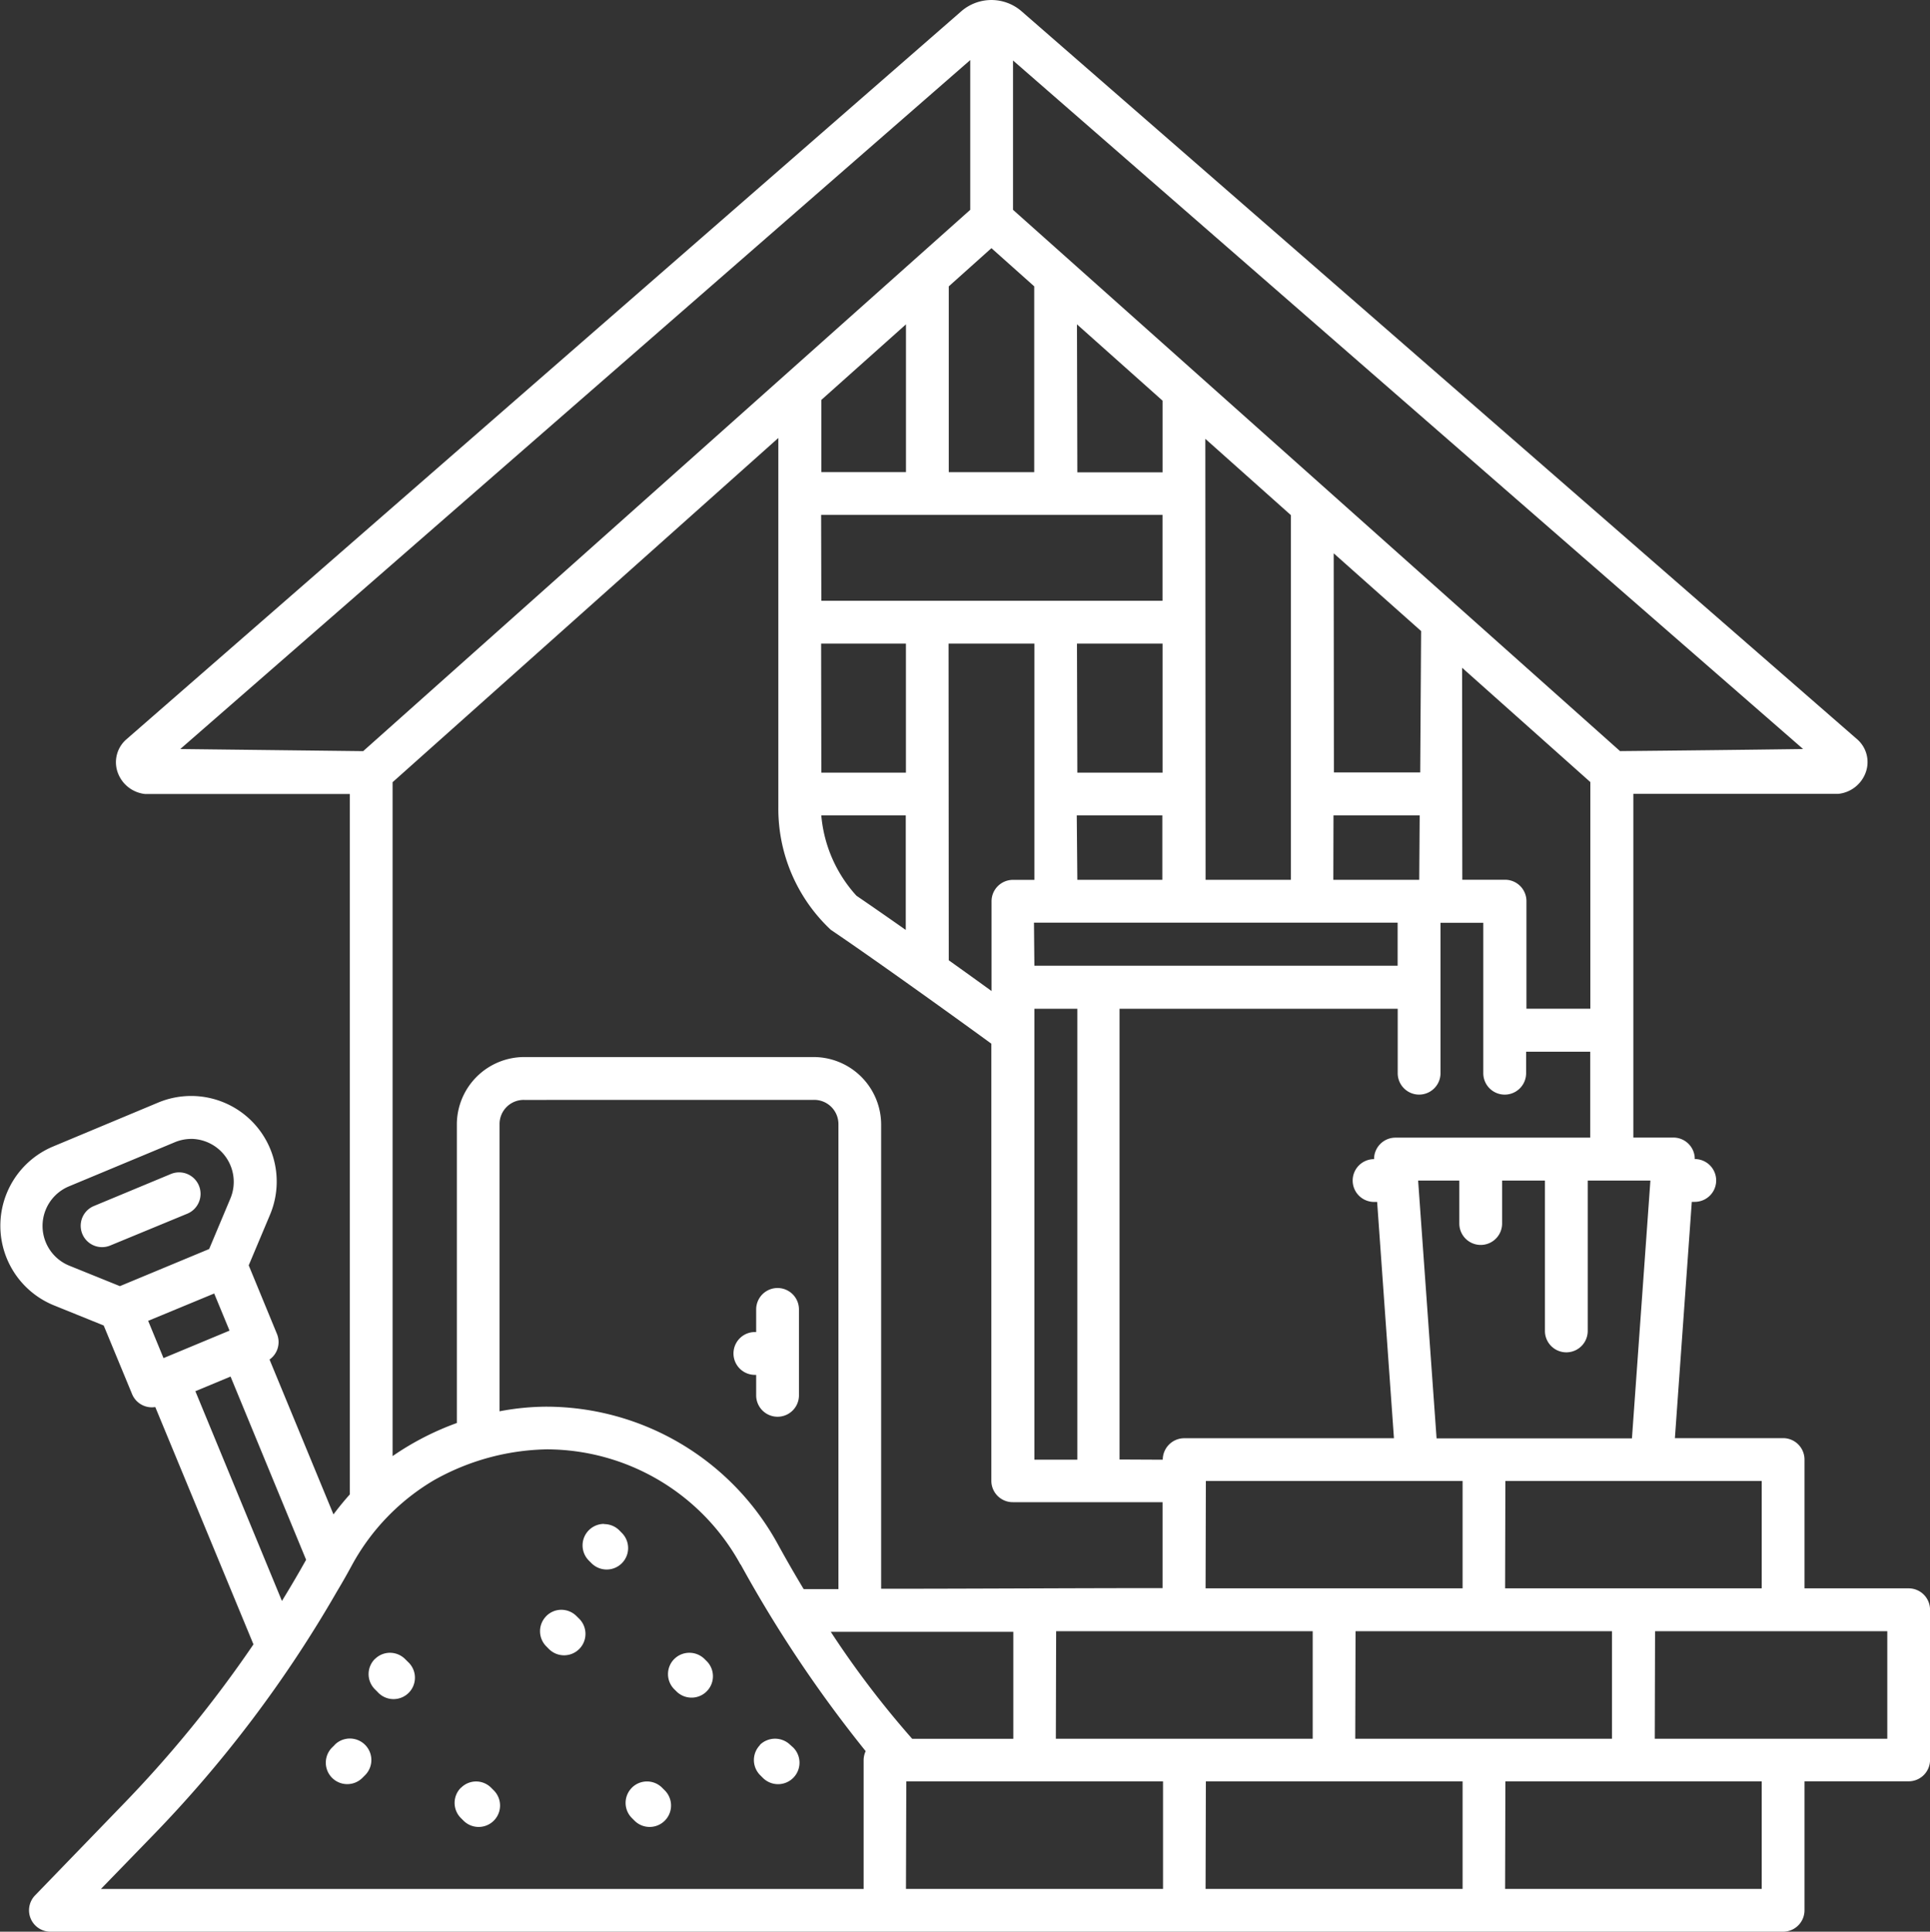 <svg xmlns="http://www.w3.org/2000/svg" width="47.18" height="47.21" viewBox="0 0 47.18 47.21">
  <rect x="0" y="0" width="47.18" height="47.21" fill="#333333" stroke="none"/>
  <g id="beskidzka_etap_2" transform="translate(-0.764 -272.356)">
    <path id="polyline3877" d="M24.263,272.632,3.839,290.438h0a.742.742,0,0,0-.2.79.8.8,0,0,0,.668.533H9.316v17.118q-.21.234-.4.489l-1.563-3.785a.522.522,0,0,0,.181-.627l-.69-1.675.514-1.221A2.092,2.092,0,0,0,4.637,299.3L2.05,300.381a2.1,2.1,0,0,0,.028,3.876l1.221.494.693,1.675a.523.523,0,0,0,.568.318l2.4,5.8A29.334,29.334,0,0,1,3.729,316.5l-2.107,2.178a.523.523,0,0,0,.374.888H44.355a.523.523,0,0,0,.521-.525v-3.15h2.548a.523.523,0,0,0,.521-.521V311.7a.523.523,0,0,0-.521-.525H44.876v-3.15a.523.523,0,0,0-.521-.521H41.708l.413-5.775h.073a.523.523,0,1,0,0-1.046.523.523,0,0,0-.523-.525h-.979v-8.4H45.7a.8.8,0,0,0,.676-.533.739.739,0,0,0-.2-.79L25.737,272.632a1.123,1.123,0,0,0-1.474,0Zm.219,1.192v3.66l-14.84,13.23-4.471-.052Zm1.046.01,19.314,16.828q-2.237.03-4.475.051L25.528,277.484ZM25,278.421l1.046.933v4.541H23.957v-4.54Zm-2.089,1.862v3.611H20.842V282.13Zm4.18,0,2.092,1.865V283.9H27.1Zm-7.3,2.777v9.02a4.054,4.054,0,0,0,1.282,3c1.229.831,3.4,2.4,3.925,2.784v10.68a.523.523,0,0,0,.525.525h3.66v2.1c-2.3,0-4.579.016-6.879.016V299.823a1.653,1.653,0,0,0-1.656-1.633H13.585a1.65,1.65,0,0,0-1.653,1.633v7.311a6.874,6.874,0,0,0-1.571.809V291.473Zm10.438.021,2.092,1.865v8.913H30.235Zm-9.392,1.858h8.345v2.1H20.842Zm12.53.94,2.137,1.9-.022,3.455H33.372Zm-12.53,2.206h2.073v3.154H20.842Zm3.115,0H26.05v5.775h-.522a.523.523,0,0,0-.525.525v2.192c-.311-.226-.643-.464-1.046-.752Zm3.139,0h2.092v3.154H27.1Zm9.415.591,3.135,2.794v5.539H38.079v-2.625a.523.523,0,0,0-.522-.527H36.511Zm-13.6,3.608v2.8c-.438-.308-.859-.6-1.205-.836a3.338,3.338,0,0,1-.86-1.965Zm4.18,0h2.092v1.575H27.1Zm6.276,0h2.107l-.011,1.575h-2.1Zm-7.322,2.621h8.89v1.054H26.05Zm2.092,13.121V297.01h6.8v1.575a.523.523,0,0,0,1.046,0v-3.676h1.046v3.676a.523.523,0,0,0,1.047,0v-.525h1.567v2.1H34.875a.523.523,0,0,0-.521.525h0a.523.523,0,0,0,0,1.046h.075l.411,5.775H29.713a.527.527,0,0,0-.525.525ZM26.05,297.01H27.1v11.02H26.05Zm-5.4,2.227a.592.592,0,0,1,.61.587v11.369h-.85q-.328-.544-.633-1.1a6.462,6.462,0,0,0-5.658-3.358,6.219,6.219,0,0,0-1.143.113v-7.023a.589.589,0,0,1,.607-.587Zm-15.208.953a1.051,1.051,0,0,1,.952,1.462l-.517,1.23-2.182.907-1.237-.5a1.048,1.048,0,0,1-.01-1.938l2.587-1.078a1.044,1.044,0,0,1,.406-.082Zm-.328.819a.533.533,0,0,0-.172.039l-1.883.783a.522.522,0,1,0,.4.965l1.887-.779a.525.525,0,0,0-.23-1.008Zm30.317.2h1.007v1.05a.523.523,0,1,0,1.046,0v-1.05h1.047v3.675a.523.523,0,0,0,1.046,0v-3.675h1.532l-.451,6.3H35.882Zm-16.182,3.15v.552h-.031a.523.523,0,0,0,0,1.047h.031v.5a.523.523,0,0,0,1.046,0v-2.1a.523.523,0,0,0-1.046,0ZM6,303.969l.375.907-1.614.672-.375-.911Zm.4,2.03,1.847,4.478-.14.247q-.22.383-.451.759l-2.116-5.126Zm12.471,4.594a31.191,31.191,0,0,0,3.055,4.561.523.523,0,0,0-.05.218v3.15H3.231l1.251-1.289A30.084,30.084,0,0,0,9,311.253c.132-.219.258-.442.378-.664a5.417,5.417,0,0,1,1.989-2.054,5.823,5.823,0,0,1,2.757-.757,5.411,5.411,0,0,1,4.742,2.815Zm11.371-2.043h6.276v2.625H30.235Zm7.322,0H43.83v2.625H37.557Zm-22.03,1.05a.525.525,0,0,0-.371.9l.065.065a.524.524,0,0,0,.742-.74l-.065-.066a.523.523,0,0,0-.371-.154Zm-1.417,2.255a.523.523,0,0,0,0,.736l.065.066a.523.523,0,1,0,.742-.738l-.066-.065a.526.526,0,0,0-.371-.155.519.519,0,0,0-.37.155Zm12.465.367h6.272v2.629H26.575Zm7.319,0H40.17v2.629H33.894Zm7.322,0H46.9v2.629H41.216Zm-20.143.016h4.455v2.614H23.063A22.917,22.917,0,0,1,21.073,312.238ZM9.929,312.9a.523.523,0,0,0,0,.742l.065.065a.523.523,0,1,0,.74-.737l-.065-.065a.526.526,0,0,0-.367-.155.519.519,0,0,0-.371.151Zm7.319,0a.523.523,0,0,0,0,.742l.066.065a.523.523,0,0,0,.741-.737l-.065-.065a.526.526,0,0,0-.371-.155.519.519,0,0,0-.371.151Zm-8.3,2.1-.066.065a.524.524,0,0,0,.742.741l.065-.065A.524.524,0,0,0,8.945,315Zm10.4,0a.523.523,0,0,0,0,.742l.065.065a.524.524,0,0,0,.742-.741L20.082,315a.533.533,0,0,0-.742,0Zm3.571.892h6.276v2.629H22.911Zm7.323,0h6.276v2.629H30.235Zm7.322,0H43.83v2.629H37.557Zm-25.535.158a.523.523,0,0,0,0,.737l.065.065a.523.523,0,1,0,.742-.738l-.065-.065a.518.518,0,0,0-.737,0Zm4.18,0a.523.523,0,0,0,0,.737l.065.065a.523.523,0,1,0,.742-.738l-.065-.065a.523.523,0,0,0-.742,0Z" transform="translate(0 0)" fill="#fff"/>
  </g>
</svg>
